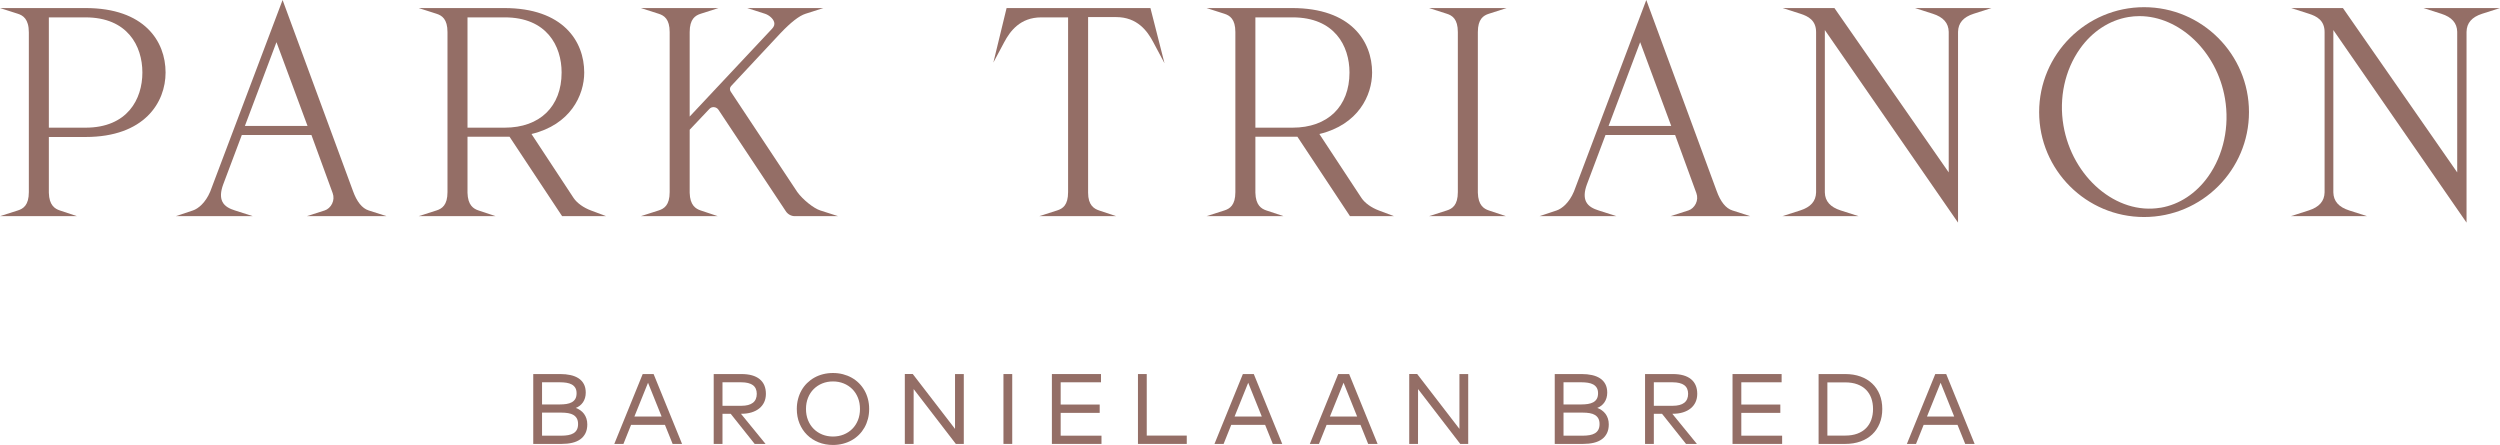 <?xml version="1.0" encoding="utf-8"?>
<!-- Generator: Adobe Illustrator 28.3.0, SVG Export Plug-In . SVG Version: 6.00 Build 0)  -->
<svg version="1.1" id="Laag_1" xmlns="http://www.w3.org/2000/svg" xmlns:xlink="http://www.w3.org/1999/xlink" x="0px" y="0px"
	 viewBox="0 0 416.464 74.124" enable-background="new 0 0 416.464 74.124" xml:space="preserve">
<g>
	<defs>
		<rect id="SVGID_1_" width="416.464" height="74.124"/>
	</defs>
	<clipPath id="SVGID_00000026132642904600743530000006686164666172351163_">
		<use xlink:href="#SVGID_1_"  overflow="visible"/>
	</clipPath>
	<path clip-path="url(#SVGID_00000026132642904600743530000006686164666172351163_)" fill="#946e66" d="M96.099,71.58
		c-0.133,0.25-0.322,0.448-0.566,0.594c-0.243,0.147-0.537,0.251-0.881,0.312c-0.343,0.061-0.725,0.092-1.147,0.092h-3.208v-3.841
		h3.208c0.422,0,0.804,0.029,1.147,0.087c0.344,0.059,0.638,0.161,0.881,0.308c0.244,0.147,0.433,0.342,0.566,0.586
		c0.133,0.244,0.199,0.551,0.199,0.923C96.298,71.017,96.232,71.33,96.099,71.58 M90.297,63.683h2.984
		c0.382,0,0.742,0.026,1.081,0.079c0.337,0.053,0.631,0.147,0.881,0.282c0.249,0.137,0.446,0.322,0.59,0.557
		c0.144,0.236,0.216,0.539,0.216,0.911c0,0.382-0.071,0.694-0.212,0.935c-0.142,0.241-0.337,0.429-0.586,0.565
		c-0.249,0.136-0.542,0.23-0.877,0.283c-0.336,0.053-0.694,0.079-1.077,0.079h-3V63.683z M97.292,68.945
		c-0.169-0.227-0.372-0.424-0.607-0.59c-0.236-0.167-0.492-0.3-0.769-0.399c0.25-0.095,0.475-0.22,0.677-0.379
		c0.203-0.158,0.377-0.345,0.524-0.56c0.147-0.217,0.26-0.461,0.341-0.732c0.08-0.272,0.12-0.566,0.12-0.881
		c0-0.554-0.105-1.029-0.315-1.422c-0.211-0.393-0.505-0.714-0.881-0.96c-0.377-0.246-0.825-0.427-1.343-0.54
		c-0.518-0.114-1.085-0.171-1.7-0.171h-4.506v11.638h4.738c0.649,0,1.237-0.062,1.763-0.187c0.526-0.124,0.974-0.32,1.343-0.586
		c0.368-0.266,0.653-0.604,0.856-1.014c0.202-0.41,0.303-0.898,0.303-1.463c0-0.355-0.048-0.679-0.145-0.973
		S97.46,69.172,97.292,68.945"/>
</g>
<path fill="#946e66" d="M107.952,63.758l2.261,5.627h-4.531L107.952,63.758z M107.063,62.312l-4.73,11.638h1.522l1.271-3.175h5.644
	l1.281,3.175h1.571l-4.739-11.638H107.063z"/>
<g>
	<defs>
		<rect id="SVGID_00000004513045446386412170000005110298194820395181_" width="416.464" height="74.124"/>
	</defs>
	<clipPath id="SVGID_00000134248151396568775090000015475512109085463741_">
		<use xlink:href="#SVGID_00000004513045446386412170000005110298194820395181_"  overflow="visible"/>
	</clipPath>
	<path clip-path="url(#SVGID_00000134248151396568775090000015475512109085463741_)" fill="#946e66" d="M120.356,67.599v-3.915
		h3.125c0.854,0,1.498,0.157,1.933,0.473c0.435,0.316,0.653,0.801,0.653,1.455s-0.215,1.149-0.645,1.484s-1.076,0.503-1.941,0.503
		H120.356z M125.206,68.696c0.501-0.155,0.93-0.377,1.284-0.665c0.355-0.288,0.626-0.636,0.815-1.043
		c0.188-0.407,0.283-0.866,0.283-1.376c0-1.07-0.348-1.887-1.043-2.452c-0.696-0.566-1.706-0.848-3.031-0.848h-4.621V73.95h1.463
		v-5.021h1.363l3.998,5.021h1.813l-4.099-5.021h0.092C124.144,68.929,124.704,68.851,125.206,68.696"/>
	<path clip-path="url(#SVGID_00000134248151396568775090000015475512109085463741_)" fill="#946e66" d="M142.92,70.001
		c-0.227,0.565-0.543,1.049-0.947,1.45c-0.405,0.402-0.882,0.714-1.431,0.936c-0.548,0.221-1.141,0.332-1.779,0.332
		c-0.642,0-1.237-0.111-1.783-0.332c-0.545-0.222-1.021-0.534-1.425-0.936c-0.405-0.401-0.721-0.885-0.948-1.45
		c-0.227-0.565-0.341-1.189-0.341-1.871c0-0.681,0.114-1.305,0.341-1.87c0.227-0.565,0.543-1.048,0.948-1.451
		c0.404-0.401,0.88-0.713,1.425-0.935c0.546-0.221,1.141-0.332,1.783-0.332c0.638,0,1.231,0.111,1.779,0.332
		c0.549,0.222,1.026,0.534,1.431,0.935c0.404,0.403,0.72,0.886,0.947,1.451s0.34,1.189,0.34,1.87
		C143.26,68.812,143.147,69.436,142.92,70.001 M144.005,65.03c-0.253-0.444-0.559-0.844-0.919-1.201
		c-0.36-0.358-0.763-0.661-1.209-0.911c-0.446-0.249-0.931-0.441-1.455-0.578c-0.524-0.135-1.077-0.203-1.659-0.203
		c-0.581,0-1.134,0.067-1.658,0.2c-0.524,0.132-1.009,0.325-1.455,0.577s-0.849,0.556-1.209,0.91
		c-0.361,0.355-0.666,0.756-0.919,1.202c-0.252,0.446-0.446,0.929-0.581,1.45c-0.136,0.521-0.205,1.073-0.205,1.654
		c0,0.876,0.15,1.68,0.449,2.411c0.3,0.732,0.718,1.364,1.256,1.895c0.537,0.533,1.173,0.947,1.908,1.243
		c0.734,0.297,1.539,0.445,2.414,0.445c0.582,0,1.135-0.068,1.659-0.204c0.524-0.135,1.009-0.328,1.455-0.577
		c0.446-0.25,0.849-0.553,1.209-0.911c0.36-0.357,0.666-0.758,0.919-1.201c0.252-0.443,0.446-0.925,0.582-1.446
		c0.136-0.521,0.203-1.073,0.203-1.655c0-0.581-0.067-1.133-0.203-1.654C144.451,65.955,144.257,65.473,144.005,65.03"/>
</g>
<polygon fill="#946e66" points="150.73,62.303 150.73,73.949 152.193,73.949 152.201,64.813 159.234,73.957 160.555,73.957 
	160.555,62.311 159.093,62.311 159.093,71.447 152.051,62.303 "/>
<rect x="167.161" y="62.311" fill="#946e66" width="1.463" height="11.638"/>
<polygon fill="#946e66" points="175.229,62.312 175.229,73.95 183.492,73.95 183.492,72.577 176.692,72.577 176.692,68.779 
	183.193,68.779 183.193,67.392 176.692,67.392 176.692,63.684 183.409,63.684 183.409,62.312 "/>
<polygon fill="#946e66" points="189.567,62.312 189.567,73.95 197.698,73.95 197.698,72.562 191.031,72.562 191.031,62.312 "/>
<path fill="#946e66" d="M207.933,63.758l2.261,5.627h-4.531L207.933,63.758z M207.044,62.312l-4.73,11.638h1.522l1.271-3.175h5.645
	l1.28,3.175h1.571l-4.738-11.638H207.044z"/>
<path fill="#946e66" d="M223.817,63.758l2.261,5.627h-4.531L223.817,63.758z M222.927,62.312l-4.729,11.638h1.521l1.272-3.175h5.644
	l1.281,3.175h1.57l-4.738-11.638H222.927z"/>
<polygon fill="#946e66" points="234.757,62.303 234.757,73.949 236.22,73.949 236.228,64.813 243.261,73.957 244.583,73.957 
	244.583,62.311 243.12,62.311 243.12,71.447 236.079,62.303 "/>
<g>
	<defs>
		<rect id="SVGID_00000030488554966575678600000012914197180079905924_" width="416.464" height="74.124"/>
	</defs>
	<clipPath id="SVGID_00000057107431426171277310000008043927913280581250_">
		<use xlink:href="#SVGID_00000030488554966575678600000012914197180079905924_"  overflow="visible"/>
	</clipPath>
	<path clip-path="url(#SVGID_00000057107431426171277310000008043927913280581250_)" fill="#946e66" d="M266.262,71.58
		c-0.133,0.25-0.321,0.448-0.565,0.594c-0.244,0.147-0.538,0.251-0.881,0.312c-0.344,0.061-0.726,0.092-1.147,0.092h-3.209v-3.841
		h3.209c0.421,0,0.803,0.029,1.147,0.087c0.343,0.059,0.637,0.161,0.881,0.308c0.244,0.147,0.432,0.342,0.565,0.586
		c0.133,0.244,0.2,0.551,0.2,0.923C266.462,71.017,266.395,71.33,266.262,71.58 M260.46,63.683h2.984
		c0.382,0,0.743,0.026,1.081,0.079c0.338,0.053,0.631,0.147,0.881,0.282c0.249,0.137,0.446,0.322,0.59,0.557
		c0.144,0.236,0.216,0.539,0.216,0.911c0,0.382-0.071,0.694-0.212,0.935c-0.141,0.241-0.337,0.429-0.586,0.565
		c-0.249,0.136-0.542,0.23-0.877,0.283c-0.335,0.053-0.694,0.079-1.076,0.079h-3.001V63.683z M267.455,68.945
		c-0.169-0.227-0.371-0.424-0.607-0.59c-0.235-0.167-0.492-0.3-0.768-0.399c0.249-0.095,0.475-0.22,0.677-0.379
		c0.202-0.158,0.376-0.345,0.523-0.56c0.147-0.217,0.261-0.461,0.342-0.732c0.08-0.272,0.12-0.566,0.12-0.881
		c0-0.554-0.106-1.029-0.316-1.422c-0.211-0.393-0.505-0.714-0.881-0.96c-0.377-0.246-0.824-0.427-1.343-0.54
		c-0.518-0.114-1.085-0.171-1.7-0.171h-4.505v11.638h4.738c0.648,0,1.236-0.062,1.763-0.187c0.526-0.124,0.973-0.32,1.342-0.586
		c0.368-0.266,0.654-0.604,0.856-1.014c0.202-0.41,0.303-0.898,0.303-1.463c0-0.355-0.048-0.679-0.145-0.973
		C267.757,69.432,267.624,69.172,267.455,68.945"/>
	<path clip-path="url(#SVGID_00000057107431426171277310000008043927913280581250_)" fill="#946e66" d="M275.505,67.599v-3.915
		h3.125c0.854,0,1.498,0.157,1.933,0.473c0.435,0.316,0.653,0.801,0.653,1.455s-0.215,1.149-0.645,1.484
		c-0.429,0.335-1.076,0.503-1.941,0.503H275.505z M280.355,68.696c0.501-0.155,0.93-0.377,1.284-0.665
		c0.355-0.288,0.626-0.636,0.815-1.043c0.188-0.407,0.283-0.866,0.283-1.376c0-1.07-0.348-1.887-1.043-2.452
		c-0.696-0.566-1.706-0.848-3.031-0.848h-4.621V73.95h1.463v-5.021h1.363l3.998,5.021h1.813l-4.099-5.021h0.092
		C279.293,68.929,279.853,68.851,280.355,68.696"/>
</g>
<polygon fill="#946e66" points="288.614,62.312 288.614,73.95 296.877,73.95 296.877,72.577 290.077,72.577 290.077,68.779 
	296.577,68.779 296.577,67.392 290.077,67.392 290.077,63.684 296.793,63.684 296.793,62.312 "/>
<g>
	<defs>
		<rect id="SVGID_00000158734232397476643650000012498509635347003583_" width="416.464" height="74.124"/>
	</defs>
	<clipPath id="SVGID_00000069385282365559355390000014332775587106811777_">
		<use xlink:href="#SVGID_00000158734232397476643650000012498509635347003583_"  overflow="visible"/>
	</clipPath>
	<path clip-path="url(#SVGID_00000069385282365559355390000014332775587106811777_)" fill="#946e66" d="M311.726,69.935
		c-0.197,0.543-0.489,1.01-0.877,1.4c-0.388,0.391-0.87,0.693-1.446,0.906c-0.577,0.214-1.248,0.321-2.012,0.321h-2.976V63.7h2.976
		c0.764,0,1.435,0.107,2.012,0.32c0.576,0.214,1.058,0.514,1.446,0.902c0.388,0.388,0.68,0.854,0.877,1.396
		c0.196,0.544,0.295,1.148,0.295,1.813C312.021,68.79,311.922,69.392,311.726,69.935 M311.884,63.895
		c-0.535-0.507-1.184-0.897-1.946-1.172c-0.761-0.274-1.611-0.411-2.547-0.411h-4.439V73.95h4.439c0.936,0,1.786-0.138,2.547-0.412
		c0.762-0.274,1.411-0.665,1.946-1.172c0.535-0.507,0.948-1.118,1.239-1.833c0.291-0.715,0.436-1.515,0.436-2.402
		s-0.145-1.688-0.436-2.403C312.832,65.014,312.419,64.403,311.884,63.895"/>
</g>
<path fill="#946e66" d="M323.278,63.758l2.261,5.627h-4.531L323.278,63.758z M322.388,62.312l-4.729,11.638h1.521l1.271-3.175h5.644
	l1.281,3.175h1.571l-4.738-11.638H322.388z"/>
<g>
	<defs>
		<rect id="SVGID_00000092436720942516874550000002096403681739559063_" width="416.464" height="74.124"/>
	</defs>
	<clipPath id="SVGID_00000106852220348216621430000015819372865915118728_">
		<use xlink:href="#SVGID_00000092436720942516874550000002096403681739559063_"  overflow="visible"/>
	</clipPath>
	<path clip-path="url(#SVGID_00000106852220348216621430000015819372865915118728_)" fill="#946e66" d="M8.138,2.895h6.106
		c6.986,0,9.475,4.745,9.475,9.186s-2.489,9.186-9.475,9.186H8.138V2.895z M14.244,1.341H0l2.977,0.953
		c0.851,0.272,1.827,0.87,1.827,3.097v26.616c0,2.172-0.924,2.76-1.827,3.049L0,36.009h12.823L9.97,35.058
		c-0.828-0.276-1.785-0.863-1.832-2.955v-9.282h6.106c9.845,0,13.339-5.786,13.339-10.74C27.583,6.889,24.079,1.341,14.244,1.341"/>
	<path clip-path="url(#SVGID_00000106852220348216621430000015819372865915118728_)" fill="#946e66" d="M40.796,20.978l5.259-13.954
		l5.174,13.954H40.796z M58.79,31.79L47.075,0L35.02,31.914c-0.788,1.872-2.005,2.851-2.881,3.144l-2.853,0.95H42.11l-2.978-0.952
		c-0.807-0.259-1.686-0.635-2.092-1.468c-0.346-0.707-0.299-1.668,0.138-2.853l3.106-8.251h11.594l3.541,9.69
		c0.211,0.579,0.176,1.203-0.096,1.759c-0.266,0.541-0.726,0.961-1.231,1.123l-2.977,0.952h13.279l-2.977-0.952
		C60.322,34.706,59.439,33.609,58.79,31.79"/>
	<path clip-path="url(#SVGID_00000106852220348216621430000015819372865915118728_)" fill="#946e66" d="M77.879,21.267V2.894h6.202
		c6.986,0,9.475,4.746,9.475,9.187c0,5.666-3.63,9.186-9.475,9.186H77.879z M95.559,32.99l-7.021-10.667
		c6.469-1.548,8.786-6.427,8.786-10.242c0-5.192-3.504-10.74-13.339-10.74H69.741l2.977,0.952c0.903,0.29,1.827,0.878,1.827,3.049
		v26.665c0,2.172-0.924,2.759-1.827,3.049l-2.977,0.952h12.823l-2.852-0.95c-0.829-0.277-1.786-0.863-1.833-2.955v-9.331h6.999
		l8.76,13.236h7.333l-2.519-0.945C97.189,34.59,96.133,33.832,95.559,32.99"/>
	<path clip-path="url(#SVGID_00000106852220348216621430000015819372865915118728_)" fill="#946e66" d="M136.644,35.056
		c-1.112-0.356-2.909-1.802-3.833-3.078l-11.077-16.711c-0.203-0.291-0.179-0.667,0.053-0.928l8.18-8.757
		c1.775-1.872,3.157-2.947,4.223-3.288l2.977-0.953h-12.702l2.978,0.953c0.62,0.198,1.361,0.78,1.525,1.408
		c0.097,0.37-0.014,0.719-0.337,1.066l-13.74,14.647V5.342c0-2.171,0.924-2.759,1.827-3.048l2.978-0.953h-12.943l2.977,0.953
		c0.904,0.289,1.827,0.877,1.827,3.048v26.665c0,2.172-0.923,2.76-1.827,3.049l-2.977,0.953h12.823l-2.852-0.951
		c-0.829-0.277-1.786-0.863-1.833-2.955v-10.49l3.287-3.472c0.192-0.208,0.465-0.318,0.756-0.293
		c0.302,0.023,0.575,0.179,0.742,0.423l11.208,16.883c0.329,0.527,0.912,0.855,1.52,0.855h7.217L136.644,35.056z"/>
	<path clip-path="url(#SVGID_00000106852220348216621430000015819372865915118728_)" fill="#946e66" d="M181.262,32.103V2.846h4.662
		c3.554,0,5.219,2.352,6.163,4.122l1.902,3.565l-2.343-9.192h-23.962l-2.203,9.076l1.814-3.401c0.944-1.77,2.609-4.122,6.163-4.122
		h4.47v29.113c0,2.166-0.878,2.745-1.827,3.049l-2.978,0.952h12.824l-2.853-0.95C182.241,34.773,181.262,34.18,181.262,32.103"/>
	<path clip-path="url(#SVGID_00000106852220348216621430000015819372865915118728_)" fill="#946e66" d="M209.129,21.267V2.894h6.201
		c6.987,0,9.476,4.746,9.476,9.187c0,5.666-3.631,9.186-9.476,9.186H209.129z M226.808,32.99l-7.02-10.667
		c6.468-1.548,8.785-6.427,8.785-10.242c0-5.192-3.504-10.74-13.338-10.74H200.99l2.977,0.952c0.903,0.29,1.827,0.878,1.827,3.049
		v26.665c0,2.172-0.924,2.759-1.827,3.049l-2.977,0.952h12.823l-2.852-0.95c-0.829-0.277-1.786-0.863-1.832-2.955v-9.331h6.998
		l8.76,13.236h7.333l-2.519-0.945C228.438,34.59,227.382,33.832,226.808,32.99"/>
	<path clip-path="url(#SVGID_00000106852220348216621430000015819372865915118728_)" fill="#946e66" d="M248.016,2.294l2.978-0.953
		h-12.943l2.977,0.953c0.904,0.289,1.827,0.877,1.827,3.049v26.664c0,2.172-0.923,2.76-1.827,3.049l-2.977,0.953h12.823
		l-2.852-0.951c-0.828-0.276-1.785-0.862-1.833-2.96V5.343C246.189,3.171,247.113,2.583,248.016,2.294"/>
	<path clip-path="url(#SVGID_00000106852220348216621430000015819372865915118728_)" fill="#946e66" d="M267.968,20.978
		l5.259-13.953l5.174,13.953H267.968z M264.212,33.588c-0.345-0.707-0.298-1.668,0.138-2.853l3.106-8.251h11.595l3.54,9.69
		c0.211,0.579,0.177,1.203-0.096,1.759c-0.265,0.541-0.726,0.961-1.231,1.123l-2.977,0.952h13.28l-2.978-0.952
		c-1.094-0.35-1.977-1.447-2.627-3.266L274.248,0l-12.056,31.914c-0.788,1.872-2.005,2.851-2.881,3.144l-2.852,0.95h12.823
		l-2.977-0.952C265.498,34.797,264.618,34.421,264.212,33.588"/>
	<path clip-path="url(#SVGID_00000106852220348216621430000015819372865915118728_)" fill="#946e66" d="M321.983,2.294
		c1.748,0.559,2.613,1.544,2.645,3.001v23.423L305.589,1.341h-8.627l2.977,0.953c1.284,0.411,2.596,1.094,2.596,3.049v26.702
		c-0.031,1.467-0.896,2.452-2.644,3.011l-2.978,0.953h12.702l-2.977-0.953c-1.748-0.559-2.613-1.544-2.645-3.001V5.007
		l22.188,32.077V5.305c0.032-1.477,0.882-2.462,2.597-3.011l2.977-0.953h-12.749L321.983,2.294z"/>
	<path clip-path="url(#SVGID_00000106852220348216621430000015819372865915118728_)" fill="#946e66" d="M346.502,8.107
		c2.033-2.863,4.893-4.734,8.053-5.267c0.617-0.104,1.234-0.154,1.848-0.154c6.622,0,12.907,5.865,14.244,13.713
		c0.792,4.65-0.227,9.391-2.796,13.009c-2.001,2.817-4.798,4.66-7.883,5.192l-0.088,0.006c-7.27,1.23-14.664-5.047-16.139-13.702
		C342.963,16.337,343.97,11.673,346.502,8.107 M357.17,1.197c-9.638,0-17.478,7.841-17.478,17.478
		c0,9.638,7.84,17.478,17.478,17.478c9.637,0,17.478-7.84,17.478-17.478C374.648,9.038,366.807,1.197,357.17,1.197"/>
	<path clip-path="url(#SVGID_00000106852220348216621430000015819372865915118728_)" fill="#946e66" d="M403.714,1.341l2.978,0.953
		c1.748,0.559,2.613,1.544,2.644,3v23.424L390.297,1.341h-8.627l2.978,0.953c1.284,0.411,2.596,1.094,2.596,3.049v26.702
		c-0.031,1.467-0.896,2.452-2.645,3.011l-2.977,0.953h12.702l-2.977-0.953c-1.749-0.559-2.614-1.544-2.645-3.001V5.007
		l22.188,32.077V5.305c0.032-1.477,0.882-2.462,2.596-3.011l2.978-0.953H403.714z"/>
</g>
</svg>
